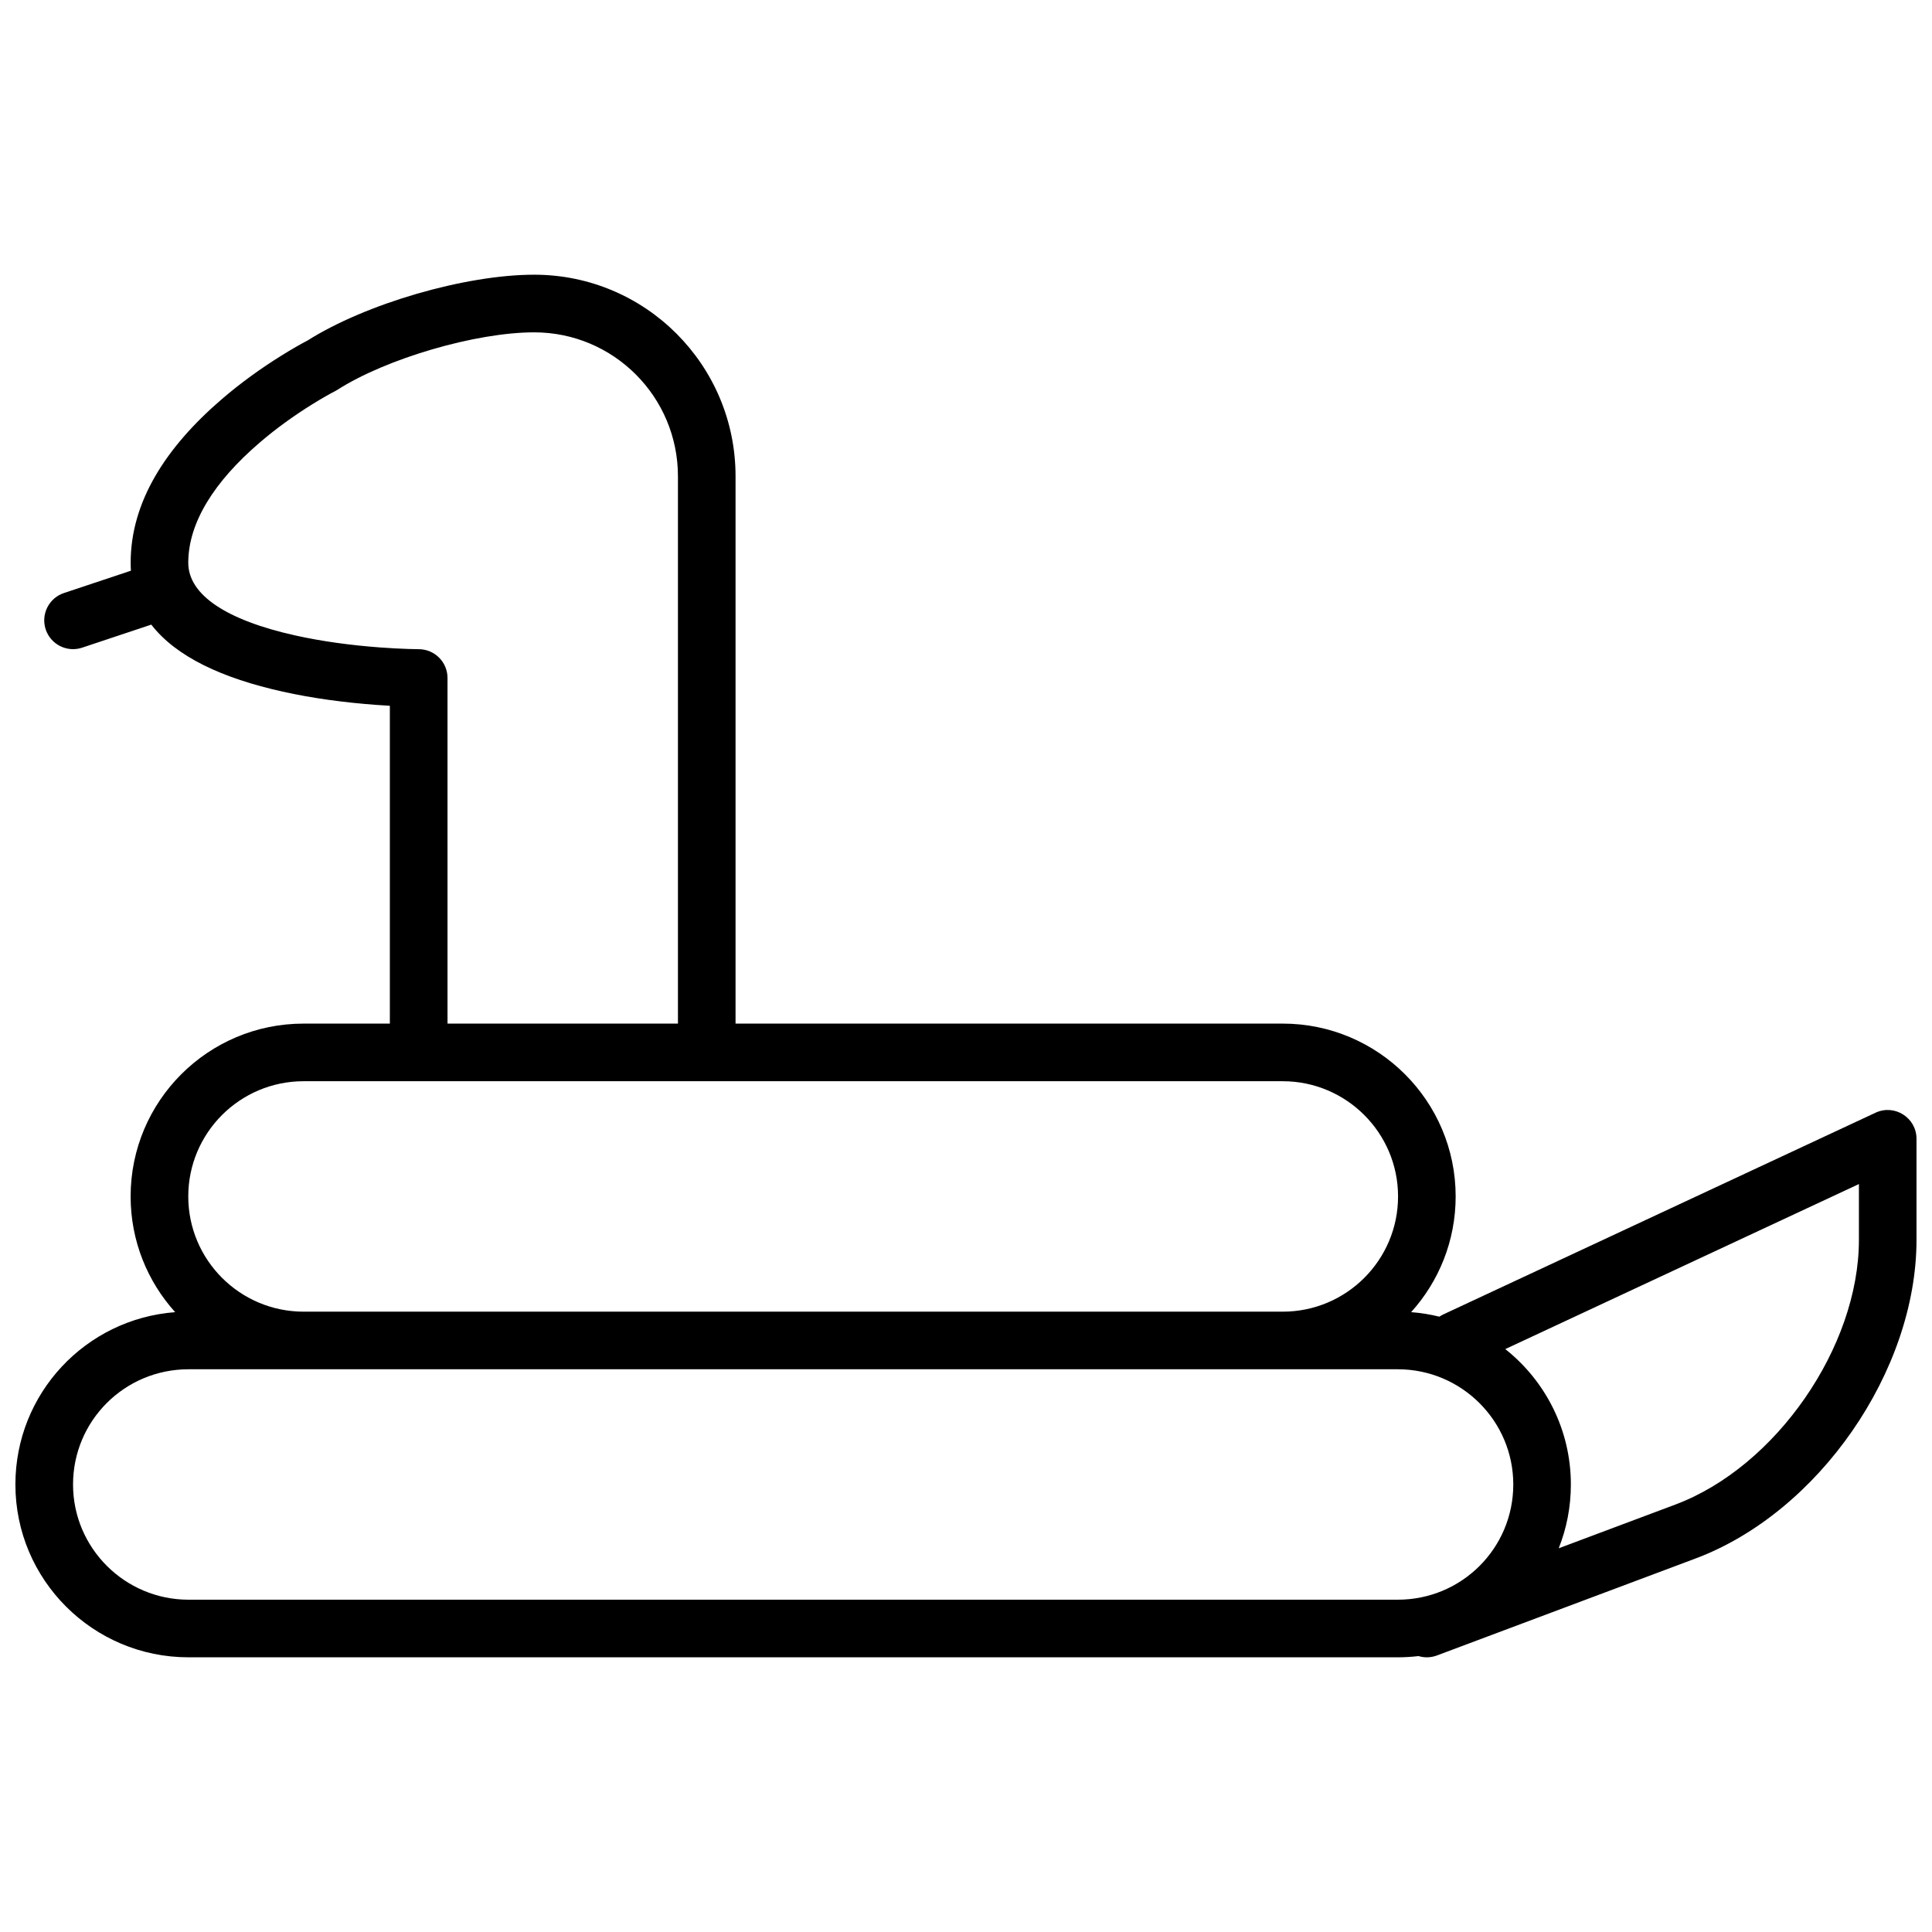 <?xml version="1.0" encoding="UTF-8"?>
<!-- Uploaded to: SVG Repo, www.svgrepo.com, Generator: SVG Repo Mixer Tools -->
<svg width="800px" height="800px" version="1.1" viewBox="144 144 512 512" xmlns="http://www.w3.org/2000/svg">
 <defs>
  <clipPath id="a">
   <path d="m148.09 216h503.81v368h-503.81z"/>
  </clipPath>
 </defs>
 <g clip-path="url(#a)">
  <path d="m184.1 309.53-18.328 6.109c-4 1.336-8.32-0.828-9.656-4.824-1.332-4 0.832-8.324 4.828-9.656l17.754-5.918c-0.047-0.691-0.07-1.395-0.07-2.109 0-16.055 9.203-30.5 24.168-43.363 5.023-4.32 10.375-8.16 15.727-11.496 2.996-1.867 5.402-3.219 6.965-4.023 15.473-9.785 41.809-17.449 60.082-17.449 29.473 0 53.359 23.91 53.359 53.414v145.05h145c25.297 0 45.836 20.535 45.836 45.801 0 11.793-4.469 22.551-11.801 30.668 2.559 0.195 5.059 0.602 7.484 1.199 0.34-0.23 0.703-0.438 1.086-0.617l114.5-53.434c5.059-2.363 10.859 1.332 10.859 6.918v26.766c0 34.773-25.957 72.227-58.523 84.438l-68.566 25.711c-1.629 0.613-3.336 0.629-4.883 0.164-1.805 0.211-3.641 0.324-5.504 0.324h-320.46c-25.32 0-45.875-20.531-45.875-45.801 0-24.133 18.621-43.871 42.34-45.668-7.336-8.125-11.805-18.879-11.805-30.668 0-25.293 20.531-45.801 45.836-45.801h22.863v-84.227c-1.18-0.066-2.402-0.145-3.664-0.238-8.391-0.625-16.793-1.742-24.707-3.504-16.012-3.555-28.25-9.227-34.855-17.77zm9.793 151.54c0 16.836 13.699 30.535 30.57 30.535h259.47c16.875 0 30.566-13.68 30.566-30.535 0-16.836-13.699-30.535-30.566-30.535h-259.47c-16.879 0-30.57 13.68-30.57 30.535zm-30.535 76.336c0 16.832 13.719 30.531 30.609 30.531h320.46c16.949 0 30.609-13.648 30.609-30.531 0-16.836-13.715-30.535-30.609-30.535h-320.46c-16.949 0-30.609 13.648-30.609 30.535zm393.72 16.906 30.938-11.598c26.605-9.98 48.617-41.734 48.617-70.145v-14.781l-93.715 43.734c10.586 8.395 17.379 21.355 17.379 35.883 0 5.973-1.141 11.676-3.219 16.906zm-294.48-139.04h61.066v-145.05c0-21.074-17.055-38.148-38.094-38.148-15.484 0-39.199 6.938-52.172 15.242l-0.676 0.387c-1.152 0.582-3.305 1.781-6.125 3.535-4.731 2.949-9.465 6.344-13.848 10.117-11.926 10.25-18.855 21.125-18.855 31.785 0 8.488 10.059 15.195 28.375 19.266 7.113 1.582 14.812 2.609 22.523 3.18 2.707 0.199 5.215 0.328 7.461 0.398 1.324 0.043 2.25 0.059 2.707 0.059 4.219 0 7.637 3.418 7.637 7.633z" fill-rule="evenodd"/>
 </g>
</svg>